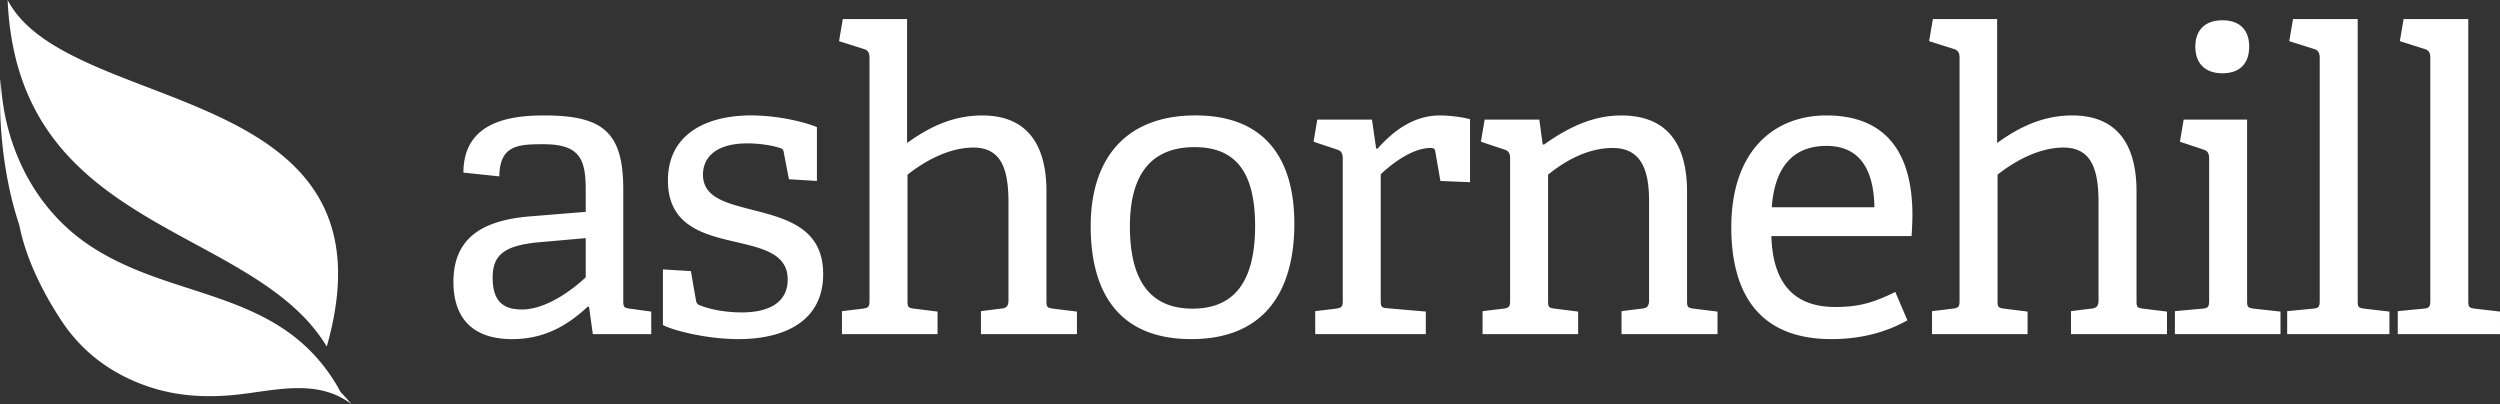 <svg version="1.1" id="Layer_1" xmlns="http://www.w3.org/2000/svg" x="0" y="0" viewBox="0 0 270 43.633" xml:space="preserve"><rect x="0" y="0" width="270" height="43.633" fill="#333333" stroke="none"/><style>.st0{fill:#fff}</style><path class="st0" d="M64.024 36.084l-.406-2.93-.135-.044c-2.163 2.027-4.687 3.515-8.158 3.515-5.633 0-6.355-3.876-6.355-6.175 0-4.507 2.795-6.625 8.203-7.075l6.084-.496V20.49c0-3.291-.631-4.913-4.552-4.913-2.75 0-4.732.09-4.778 3.471l-3.876-.406c0-5.544 5.138-6.175 8.699-6.175 6.4 0 8.564 1.803 8.564 8.023v11.944c0 .721.044.811.721.901l2.299.316v2.434h-6.31zm-.766-10.367l-5.093.451c-3.876.36-4.958 1.487-4.958 3.831 0 2.434 1.037 3.426 3.154 3.426 2.66 0 5.499-2.163 6.896-3.47v-4.238zm21.95-6.355l-.541-2.795c-.045-.315-.09-.495-.451-.586-.63-.225-1.983-.495-3.516-.495-3.29 0-4.778 1.442-4.778 3.38 0 2.569 2.705 3.11 5.634 3.876 3.516.902 7.347 1.984 7.347 6.851 0 5.228-4.372 7.031-9.15 7.031-3.65 0-7.347-1.037-8.158-1.532v-5.994l3.02.18.541 3.11c.045.315.135.495.541.63.586.226 2.163.722 4.416.722 3.02 0 4.958-1.127 4.958-3.56 0-2.705-2.569-3.336-5.453-4.012-3.516-.811-7.482-1.713-7.482-6.671 0-5.138 4.327-7.031 8.969-7.031 3.246 0 6.175.856 7.122 1.262v5.814l-3.019-.18zm20.733 16.721v-2.479l2.163-.271c.587-.045.812-.27.812-.901v-10.5c0-3.336-.587-5.995-3.786-5.995-2.704 0-5.363 1.533-7.121 2.93v13.567c0 .721.044.811.721.901l2.524.316v2.434H90.932v-2.479l2.253-.271c.632-.09.722-.225.722-.901V6.246c0-.495-.135-.811-.586-.946l-2.704-.856.406-2.388h6.941v13.386c2.073-1.487 4.687-2.974 8.113-2.974 4.822 0 6.941 3.109 6.941 8.203v11.763c0 .721.045.811.721.901l2.569.316v2.434h-10.367zm11.853-11.673c0-7.076 3.605-11.944 11.313-11.944s10.682 4.913 10.682 11.673c0 7.572-3.426 12.485-11.133 12.485-7.842.001-10.862-5.048-10.862-12.214m17.758 0c0-5.905-2.163-8.519-6.535-8.519-4.417 0-6.987 2.614-6.987 8.564 0 5.994 2.299 8.879 6.761 8.879 4.373 0 6.761-2.749 6.761-8.924m6.491 11.673v-2.479l2.254-.271c.63-.09.721-.225.721-.901V17.109c0-.496-.136-.811-.587-.947l-2.569-.856.405-2.388h5.905l.45 3.11.135.045c1.488-1.668 3.696-3.605 6.761-3.605 1.037 0 2.434.179 3.245.405v6.806l-3.2-.136-.541-3.11c-.046-.36-.136-.451-.541-.451-2.028 0-4.327 1.848-5.363 2.839v13.567c0 .722.045.856.721.901l4.147.361v2.434h-11.943zm33.082 0v-2.479l2.163-.271c.586-.045.811-.27.811-.901V21.751c0-2.93-.586-5.769-3.92-5.769-2.569 0-5.003 1.262-6.987 2.884v13.567c0 .721.045.811.721.901l2.524.316v2.434h-10.32v-2.479l2.253-.271c.632-.09.722-.225.722-.901V17.109c0-.496-.136-.811-.587-.947l-2.569-.856.406-2.388h5.904l.361 2.659.135.045c2.345-1.668 5.093-3.154 8.338-3.154 5.183 0 7.122 3.335 7.122 8.247v11.719c0 .721.046.811.721.901l2.569.316v2.434h-10.367zM206 34.596c-2.254 1.262-4.958 2.028-8.203 2.028-8.157 0-10.817-5.363-10.817-12.078 0-8.249 4.597-12.079 10.277-12.079 5.497 0 9.285 2.975 9.285 10.772 0 .586-.045 1.487-.09 2.253h-15.145c.135 4.552 1.984 7.662 6.896 7.662 2.523 0 4.101-.451 6.49-1.622L206 34.596zm-3.562-12.214c-.09-5.138-2.434-6.625-5.182-6.625-3.02 0-5.544 1.622-5.905 6.625h11.087zm21.229 13.701v-2.479l2.163-.271c.586-.045.811-.27.811-.901v-10.5c0-3.336-.586-5.995-3.786-5.995-2.704 0-5.363 1.533-7.121 2.93v13.567c0 .721.045.811.721.901l2.523.316v2.434h-10.32v-2.479l2.253-.271c.632-.09.722-.225.722-.901V6.246c0-.495-.136-.811-.587-.946l-2.703-.856.406-2.388h6.941v13.386c2.072-1.487 4.688-2.974 8.113-2.974 4.823 0 6.941 3.109 6.941 8.203v11.763c0 .721.046.811.721.901l2.569.316v2.434h-10.367zm11.223.001v-2.479l2.975-.271c.631-.045.721-.225.721-.902V17.108c0-.495-.136-.811-.587-.946l-2.569-.856.406-2.388h6.851v19.515c0 .722.044.811.721.902l2.885.315v2.434H234.89zm5.137-28.17c-1.847 0-2.93-1.037-2.93-2.884 0-1.803 1.083-2.839 2.93-2.839 1.848 0 2.885 1.037 2.885 2.839.001 1.848-1.037 2.884-2.885 2.884m6.987 28.169v-2.479l2.795-.271c.63-.045.721-.225.721-.901V6.246c0-.495-.136-.811-.587-.946l-2.703-.856.405-2.388h6.987v30.378c0 .721.045.811.722.901l2.704.316v2.434h-11.044zm11.943 0v-2.479l2.795-.271c.631-.045.721-.225.721-.901V6.246c0-.495-.136-.811-.587-.946l-2.703-.856.406-2.388h6.986v30.378c0 .721.045.811.722.901l2.703.315v2.434h-11.043zM1.006 2.402a30.244 30.244 0 00.801 4.326 25.883 25.883 0 00.6 1.941 24.148 24.148 0 001.136 2.68 23.297 23.297 0 001.383 2.4c.25.378.508.746.775 1.104.68.913 1.427 1.776 2.225 2.588a31.171 31.171 0 003.442 3 43.119 43.119 0 001.302.944 56.835 56.835 0 002.959 1.908 85.306 85.306 0 002.349 1.362c.394.221.789.44 1.183.656.395.217.791.432 1.185.646l1.18.641c.392.213.783.425 1.172.638 3.6 1.971 7.024 3.977 9.699 6.581a18.513 18.513 0 012.896 3.604c1.446-5.081 1.532-9.149.641-12.46-1.257-4.668-4.437-7.847-8.42-10.291a36.367 36.367 0 00-2.632-1.463 51.71 51.71 0 00-2.784-1.308 73.547 73.547 0 00-1.909-.808 101.894 101.894 0 00-1.929-.771c-.322-.126-.645-.252-.966-.375-.321-.125-.643-.248-.964-.371l-.96-.368a172.839 172.839 0 01-1.896-.735 139.344 139.344 0 01-1.903-.764 77.968 77.968 0 01-1.882-.811c-.306-.14-.608-.279-.906-.421a39.96 39.96 0 01-1.729-.874 30.044 30.044 0 01-1.599-.935A18.987 18.987 0 014.01 3.653a15.403 15.403 0 01-.658-.541A13.172 13.172 0 012.18 1.956 10.592 10.592 0 011.218.684 9.266 9.266 0 01.823 0C.84.414.865.822.896 1.222c.03.4.067.793.11 1.18"/><path class="st0" d="M37.695 43.346a16.47 16.47 0 00-.911-1.002c-.136-.25-.271-.504-.413-.742a19.676 19.676 0 00-1.776-2.518c-2.254-2.706-4.959-4.388-7.871-5.66a39.372 39.372 0 00-1.356-.56 49.427 49.427 0 00-1.38-.514c-.464-.166-.93-.326-1.399-.483-.469-.158-.941-.312-1.413-.466l-1.422-.46c-.475-.155-.949-.31-1.425-.47-.475-.16-.949-.323-1.423-.491a52.45 52.45 0 01-1.416-.528 39.155 39.155 0 01-1.55-.639 32.017 32.017 0 01-1.527-.718 27.58 27.58 0 01-1.499-.812 24.19 24.19 0 01-1.462-.926c-.091-.062-.18-.125-.27-.188a20.314 20.314 0 01-3.55-3.207 21.064 21.064 0 01-2.369-3.302 21.396 21.396 0 01-.752-1.398 24.736 24.736 0 01-.653-1.45 23.677 23.677 0 01-1.129-3.514A23.755 23.755 0 01.354 11.4a26.033 26.033 0 01-.227-1.925 35.178 35.178 0 01-.056-.969c-.283 4.658.295 11.641 2.591 17.362a17.18 17.18 0 01-.597-1.636c.716 3.655 2.499 7.248 4.554 10.377 2.345 3.572 5.711 5.976 9.77 7.262 3.164 1.002 6.415 1.094 9.685.696 4.053-.493 8.307-1.597 11.872 1.066a2.402 2.402 0 00-.251-.287z"/></svg>